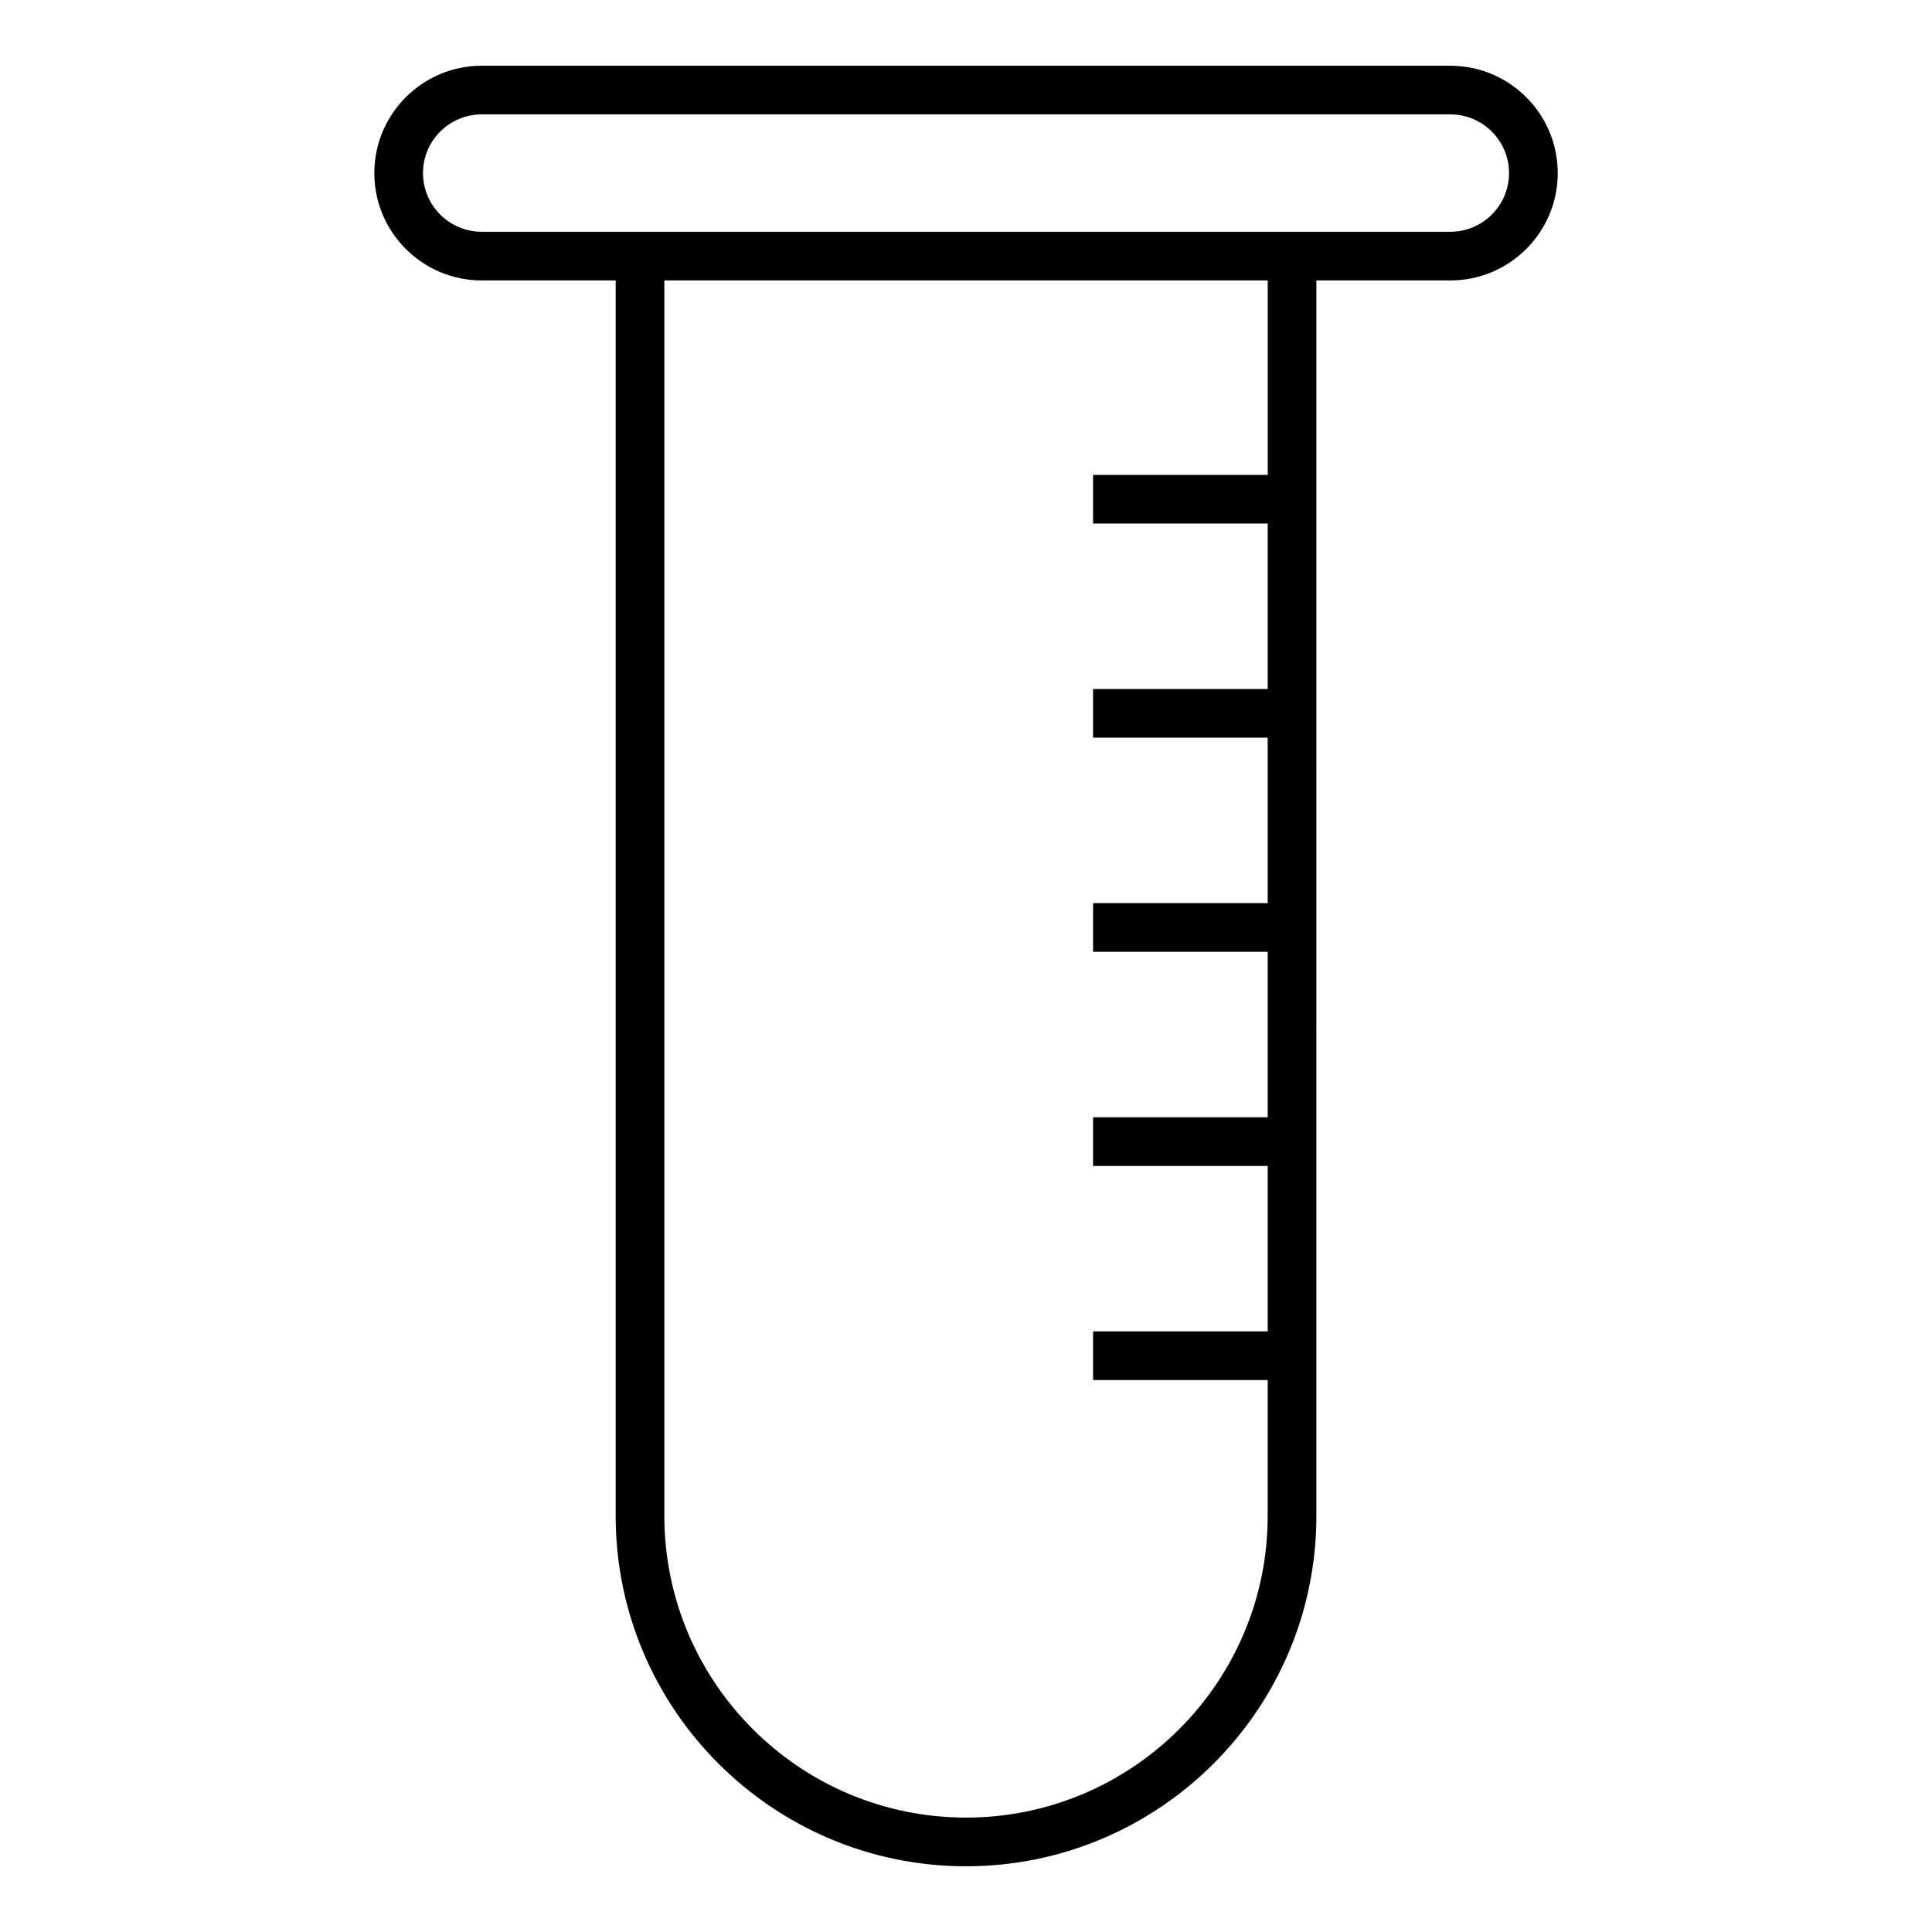 <?xml version="1.0" encoding="UTF-8"?>
<!-- Uploaded to: SVG Repo, www.svgrepo.com, Generator: SVG Repo Mixer Tools -->
<svg fill="#000000" width="800px" height="800px" version="1.1" viewBox="144 144 512 512" xmlns="http://www.w3.org/2000/svg">
 <path d="m528.36 161.42h-256.71c-15.688 0-28.449 12.762-28.449 28.449s12.762 28.449 28.449 28.449h35.512v327.43c0 51.188 41.648 92.836 92.848 92.836 51.195 0 92.844-41.648 92.844-92.836l0.004-327.43h35.512c15.688 0 28.449-12.762 28.449-28.449-0.004-15.688-12.77-28.445-28.453-28.445zm-48.41 108.43h-46.277v12.895h46.277v43.852h-46.277v12.895h46.277v43.848h-46.277v12.895h46.277v43.852h-46.277v12.895h46.277v43.852h-46.277v12.895h46.277v36.008c0 44.082-35.863 79.941-79.949 79.941-44.082 0-79.941-35.859-79.941-79.941v-327.42h159.9v51.535zm48.41-64.43h-256.71c-8.574 0-15.551-6.977-15.551-15.555 0-8.574 6.977-15.551 15.551-15.551h256.71c8.574 0 15.551 6.977 15.551 15.555 0.004 8.574-6.973 15.551-15.547 15.551z"/>
</svg>